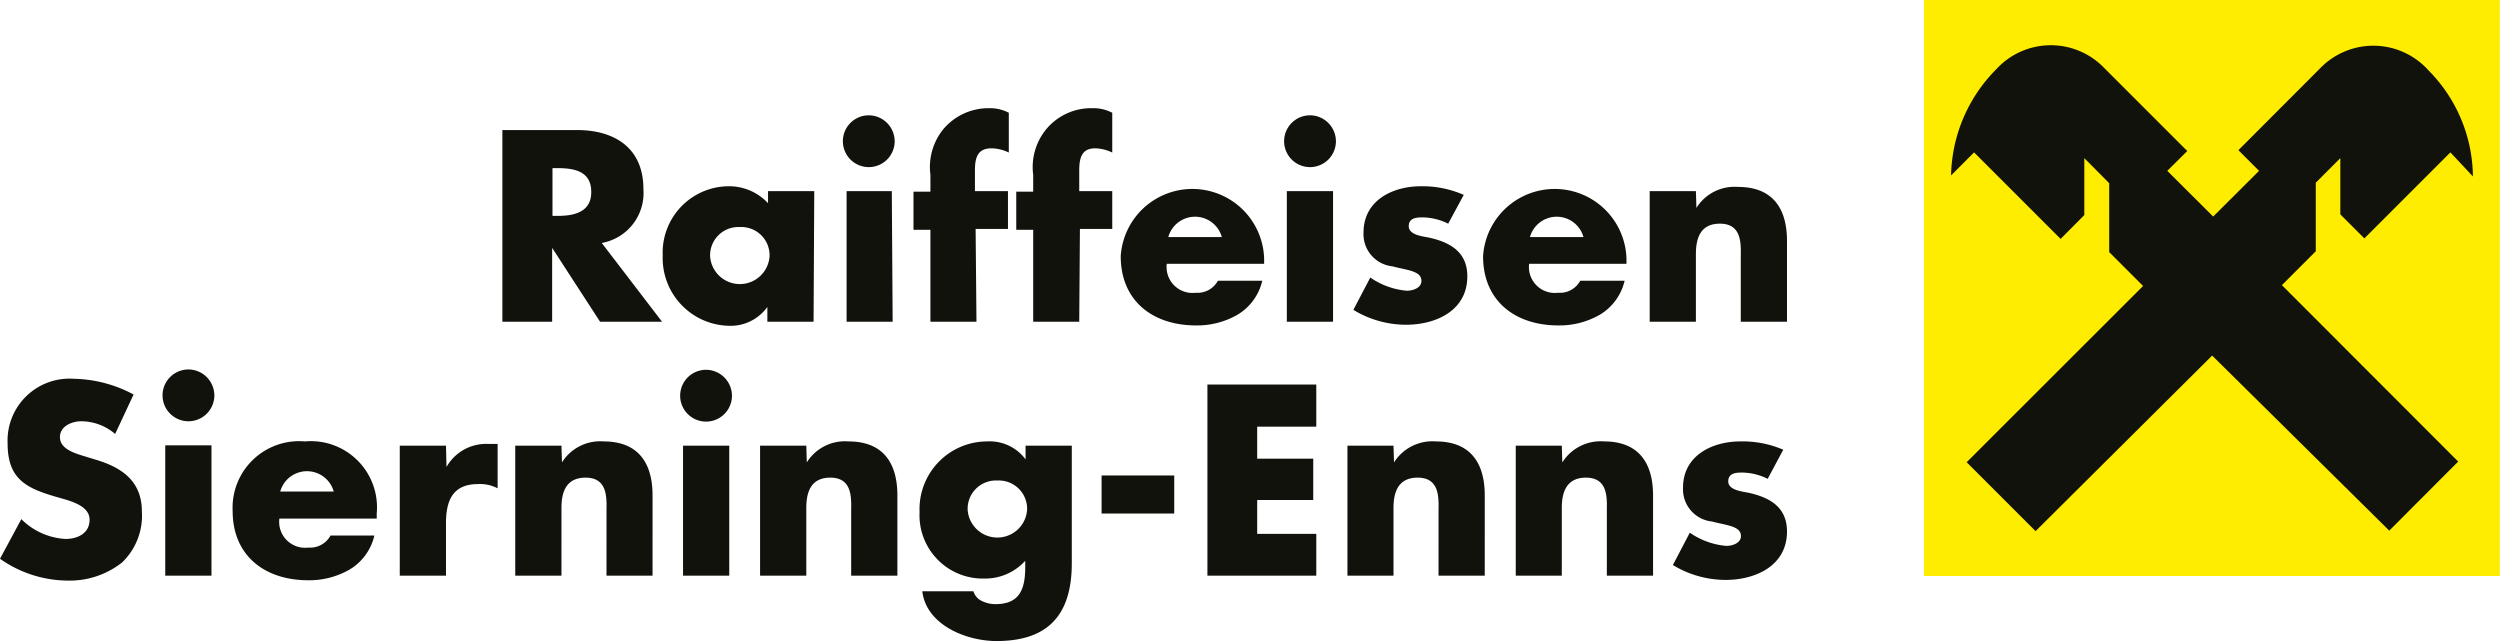 <svg id="Ebene_1" data-name="Ebene 1" xmlns="http://www.w3.org/2000/svg" xmlns:xlink="http://www.w3.org/1999/xlink" viewBox="0 0 147.65 37.86"><defs><style>.cls-1{fill:none;}.cls-2{fill:#ffed00;}.cls-3{clip-path:url(#clip-path);}.cls-4{fill:#12120d;}</style><clipPath id="clip-path"><rect class="cls-1" width="147.65" height="37.86"/></clipPath></defs><rect class="cls-2" x="113.63" width="34.01" height="34.02"/><g class="cls-3"><path class="cls-4" d="M100.16,11.29H97.43V19h2.73V15c0-1,.31-1.79,1.42-1.79,1.35,0,1.23,1.29,1.23,2V19h2.73V14.23c0-1.89-.82-3.19-2.89-3.19a2.65,2.65,0,0,0-2.46,1.24h0Zm-4.1,4a4.24,4.24,0,0,0-8.47-.16c0,2.65,1.9,4.09,4.45,4.09a4.78,4.78,0,0,0,2.46-.64,3.17,3.17,0,0,0,1.45-2H93.33a1.37,1.37,0,0,1-1.31.71,1.53,1.53,0,0,1-1.71-1.71h5.75ZM90.36,14a1.64,1.64,0,0,1,3.16,0Zm-3.91-2.49A6.07,6.07,0,0,0,83.92,11c-1.68,0-3.39.84-3.39,2.73a1.91,1.91,0,0,0,1.71,2c.85.23,1.71.26,1.71.86,0,.42-.51.58-.86.58a4.42,4.42,0,0,1-2.16-.78l-1,1.91a6,6,0,0,0,3.1.88c1.79,0,3.63-.84,3.63-2.86,0-1.43-1-2-2.23-2.28-.37-.08-1.23-.15-1.23-.68s.54-.52.86-.52a3.47,3.47,0,0,1,1.47.37ZM77.37,6.81A1.53,1.53,0,1,0,78.9,8.34a1.54,1.54,0,0,0-1.53-1.53m1.36,4.48H76V19h2.73Zm-4.07,4a4.24,4.24,0,0,0-8.47-.16c0,2.65,1.9,4.09,4.45,4.09a4.78,4.78,0,0,0,2.46-.64,3.17,3.17,0,0,0,1.45-2H71.93a1.37,1.37,0,0,1-1.31.71,1.53,1.53,0,0,1-1.71-1.71h5.75ZM69,14a1.64,1.64,0,0,1,3.16,0Zm-5.22-.48h1.91V11.29H63.74V10.05c0-.87.24-1.29.95-1.29a2.44,2.44,0,0,1,1,.25V6.66a2.4,2.4,0,0,0-1.17-.27A3.45,3.45,0,0,0,61.8,7.62a3.52,3.52,0,0,0-.78,2.7v1h-1v2.25h1V19h2.72Zm-6.16,0h1.91V11.29H57.58V10.05c0-.87.24-1.29,1-1.29a2.44,2.44,0,0,1,1,.25V6.66a2.4,2.4,0,0,0-1.17-.27,3.49,3.49,0,0,0-2.69,1.23,3.55,3.55,0,0,0-.77,2.7v1h-1v2.25h1V19h2.72ZM51.31,6.81a1.53,1.53,0,1,0,1.53,1.53,1.54,1.54,0,0,0-1.53-1.53m1.36,4.48H50V19h2.72Zm-4.58,0H45.36V12A3.15,3.15,0,0,0,43,11a3.92,3.92,0,0,0-3.86,4.09A4,4,0,0,0,43,19.24a2.68,2.68,0,0,0,2.32-1.11h0V19h2.73ZM43.7,13.41a1.67,1.67,0,0,1,1.75,1.74,1.76,1.76,0,0,1-3.51,0,1.67,1.67,0,0,1,1.76-1.74M32.63,9.93h.29c1,0,2,.18,2,1.41s-1.08,1.41-2,1.41h-.29Zm2.91,4.42A3,3,0,0,0,38,11.16c0-2.42-1.7-3.48-3.93-3.48h-4.4V19h2.94V14.64h0L35.44,19H39.1Z"/><path class="cls-4" d="M105.32,26.56a6.07,6.07,0,0,0-2.53-.49c-1.68,0-3.39.84-3.39,2.73a1.91,1.91,0,0,0,1.71,2c.85.23,1.71.26,1.71.86,0,.42-.51.58-.86.58a4.42,4.42,0,0,1-2.16-.78l-1,1.91a6,6,0,0,0,3.11.88c1.78,0,3.63-.84,3.63-2.86,0-1.43-1-2-2.24-2.28-.37-.08-1.23-.15-1.23-.68s.54-.52.86-.52a3.47,3.47,0,0,1,1.47.37Zm-13.08-.24H89.52V34h2.72V30c0-1,.32-1.79,1.43-1.79,1.35,0,1.23,1.29,1.23,2V34h2.73V29.26c0-1.89-.83-3.19-2.89-3.19a2.67,2.67,0,0,0-2.47,1.24h0Zm-9.94,0H79.58V34H82.3V30c0-1,.32-1.79,1.43-1.79,1.35,0,1.23,1.29,1.23,2V34h2.73V29.26c0-1.89-.82-3.19-2.89-3.19a2.68,2.68,0,0,0-2.47,1.24h0ZM77.74,25.2V22.71H71.31V34h6.43V31.53H74.25v-2h3.31V27.09H74.25V25.2ZM65.06,30.33h4.29V28.08H65.06Zm-6.15-1.95a1.67,1.67,0,0,1,1.75,1.74,1.76,1.76,0,0,1-3.51,0,1.67,1.67,0,0,1,1.76-1.74m4.39-2.06H60.57v.81h0a2.63,2.63,0,0,0-2.26-1.06,4,4,0,0,0-4,4.17,3.74,3.74,0,0,0,3.8,3.93,3.2,3.2,0,0,0,2.44-1.05v.36c0,1.24-.28,2.2-1.75,2.2A1.78,1.78,0,0,1,58,35.5a.92.92,0,0,1-.51-.58H54.47c.24,2,2.61,2.94,4.38,2.94,2.83,0,4.45-1.32,4.45-4.59Zm-15.68,0H44.89V34h2.73V30c0-1,.31-1.79,1.42-1.79,1.35,0,1.23,1.29,1.23,2V34H53V29.26c0-1.89-.82-3.19-2.89-3.19a2.65,2.65,0,0,0-2.46,1.24h0ZM41.7,21.84a1.53,1.53,0,1,0,1.53,1.53,1.54,1.54,0,0,0-1.53-1.53m1.37,4.48H40.34V34h2.73Zm-9.91,0H30.43V34h2.73V30c0-1,.31-1.79,1.43-1.79,1.35,0,1.23,1.29,1.23,2V34h2.72V29.26c0-1.89-.82-3.19-2.89-3.19a2.66,2.66,0,0,0-2.46,1.24h0Zm-6.82,0H23.61V34h2.73V30.91c0-1.32.38-2.32,1.89-2.32a2.24,2.24,0,0,1,1.16.25V26.22h-.53a2.69,2.69,0,0,0-2.49,1.36h0Zm-4.09,4A3.91,3.91,0,0,0,18,26.07a3.93,3.93,0,0,0-4.26,4.11c0,2.65,1.91,4.09,4.46,4.09a4.78,4.78,0,0,0,2.46-.64,3.17,3.17,0,0,0,1.45-2H19.52a1.37,1.37,0,0,1-1.31.71,1.53,1.53,0,0,1-1.71-1.71h5.75Zm-5.7-1.29a1.64,1.64,0,0,1,3.16,0Zm-5.42-7.21a1.53,1.53,0,1,0,1.53,1.53,1.54,1.54,0,0,0-1.53-1.53m1.36,4.48H9.76V34h2.73Zm-4.6-3a7.75,7.75,0,0,0-3.54-.93A3.66,3.66,0,0,0,.45,26.2c0,2.19,1.21,2.67,3.06,3.2.63.18,1.78.46,1.78,1.29s-.73,1.14-1.42,1.14a4,4,0,0,1-2.61-1.17L0,33a7,7,0,0,0,4,1.29,5,5,0,0,0,3.21-1.07,3.83,3.83,0,0,0,1.17-3c0-1.83-1.21-2.63-2.79-3.09l-.75-.23c-.51-.16-1.3-.42-1.3-1.08s.72-.94,1.26-.94a3.09,3.09,0,0,1,2,.75Z"/><path class="cls-4" d="M130.65,21,120.22,31.37l-4.07-4.07,10.42-10.41-2-2,0-4.07L123.1,9.34V12.7l-1.4,1.41L116.59,9l-1.36,1.36a9.13,9.13,0,0,1,2.66-6.26A4.37,4.37,0,0,1,124.26,4l4.92,4.92L128,10.09l2.71,2.7,2.71-2.7-1.22-1.22L137.06,4a4.37,4.37,0,0,1,6.37.16,9,9,0,0,1,2.62,6.26L144.72,9l-5.08,5.08-1.42-1.42V9.34l-1.45,1.45v4.05l-2,2,10.41,10.42-4.07,4.08Z"/></g></svg>